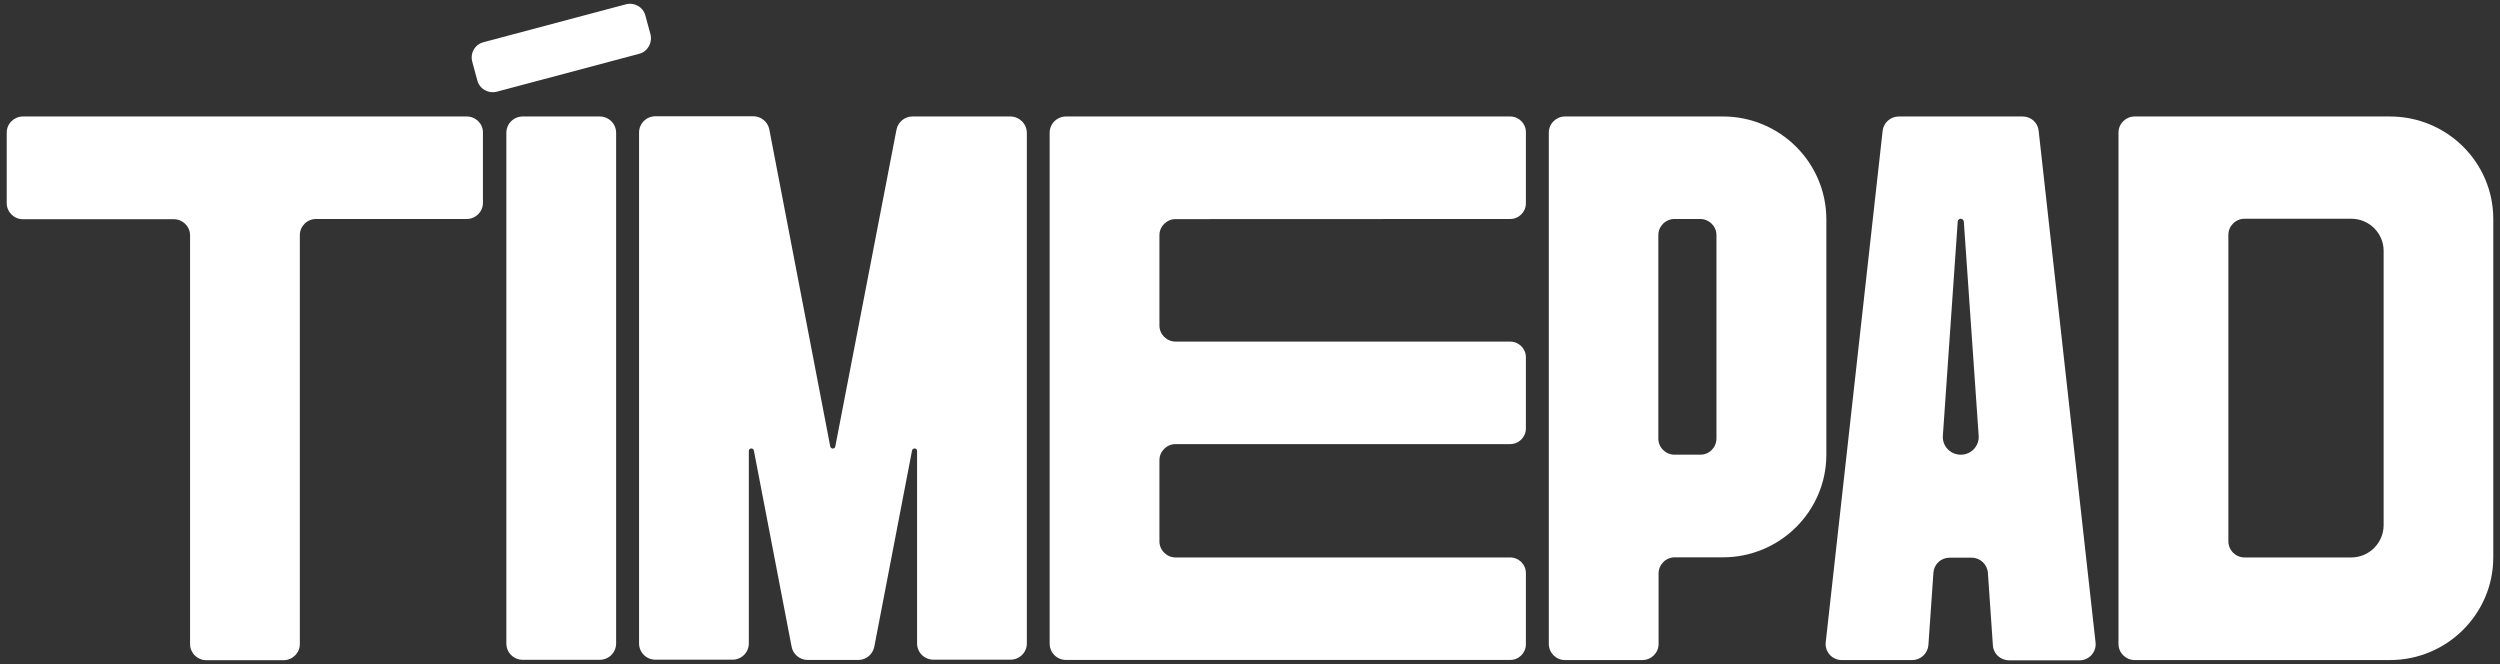 <?xml version="1.0" encoding="UTF-8"?> <svg xmlns="http://www.w3.org/2000/svg" width="192" height="51" viewBox="0 0 192 51" fill="none"><rect x="0" y="0" width="192" height="51" fill="#333333" stroke="none"/><path d="M183.544 8.946H163.943C163.265 8.946 162.7 9.499 162.7 10.182V49.457C162.7 50.131 163.255 50.693 163.943 50.693H183.544C187.914 50.693 191.484 47.164 191.484 42.802V16.818C191.484 12.475 187.933 8.946 183.544 8.946ZM180.577 42.812H172.382C171.704 42.812 171.139 42.259 171.139 41.576V18.035C171.139 17.361 171.695 16.799 172.382 16.799H180.577C181.943 16.799 183.063 17.895 183.063 19.271V40.34C183.054 41.698 181.952 42.812 180.577 42.812Z" fill="white"></path><path d="M154.298 50.712H159.714C160.449 50.712 161.023 50.066 160.938 49.336L156.568 10.041C156.502 9.414 155.975 8.946 155.344 8.946H145.83C145.199 8.946 144.663 9.414 144.587 10.041L140.217 49.317C140.132 50.047 140.707 50.693 141.441 50.693H146.857C147.507 50.693 148.044 50.187 148.1 49.551L148.487 43.972C148.543 43.326 149.061 42.83 149.73 42.83H151.425C152.075 42.83 152.612 43.336 152.669 43.972L153.055 49.579C153.092 50.206 153.639 50.712 154.298 50.712ZM149.212 33.461L150.352 17.024C150.37 16.725 150.785 16.725 150.822 17.024L151.962 33.461C152.019 34.247 151.388 34.921 150.596 34.921C149.786 34.921 149.155 34.266 149.212 33.461Z" fill="white"></path><path d="M132.324 8.946H120.192C119.514 8.946 118.949 9.499 118.949 10.182V49.457C118.949 50.131 119.504 50.693 120.192 50.693H126.135C126.814 50.693 127.379 50.141 127.379 49.457V44.038C127.379 43.364 127.934 42.802 128.622 42.802H132.324C136.694 42.802 140.264 39.273 140.264 34.912V16.818C140.245 12.475 136.694 8.946 132.324 8.946ZM130.581 34.921H128.603C127.925 34.921 127.36 34.369 127.36 33.685V18.054C127.36 17.38 127.916 16.818 128.603 16.818H130.581C131.259 16.818 131.824 17.37 131.824 18.054V33.685C131.815 34.369 131.278 34.921 130.581 34.921Z" fill="white"></path><path d="M115.982 16.818C116.651 16.818 117.188 16.275 117.188 15.62V10.144C117.188 9.48 116.642 8.946 115.982 8.946H81.876C81.179 8.946 80.614 9.499 80.614 10.201V49.429C80.614 50.122 81.17 50.684 81.876 50.684H115.982C116.651 50.684 117.188 50.141 117.188 49.485V44.01C117.188 43.345 116.642 42.812 115.982 42.812H90.287C89.609 42.812 89.044 42.259 89.044 41.576V35.342C89.044 34.668 89.6 34.107 90.287 34.107H115.982C116.651 34.107 117.188 33.564 117.188 32.908V27.433C117.188 26.768 116.642 26.235 115.982 26.235H90.287C89.609 26.235 89.044 25.682 89.044 24.999V18.063C89.044 17.389 89.6 16.828 90.287 16.828L115.982 16.818Z" fill="white"></path><path d="M77.591 8.946H70.074C69.481 8.946 68.972 9.368 68.85 9.957L64.15 34.294C64.112 34.5 63.82 34.5 63.764 34.294L59.083 9.939C58.979 9.368 58.451 8.928 57.858 8.928H50.342C49.645 8.928 49.08 9.48 49.08 10.182V49.411C49.08 50.103 49.635 50.665 50.342 50.665H56.247C56.944 50.665 57.51 50.113 57.51 49.411V34.631C57.51 34.406 57.839 34.369 57.896 34.593L60.797 49.673C60.9 50.244 61.428 50.684 62.021 50.684H65.921C66.514 50.684 67.023 50.263 67.145 49.673L70.046 34.593C70.103 34.369 70.432 34.406 70.432 34.631V49.411C70.432 50.103 70.988 50.665 71.694 50.665H77.6C78.297 50.665 78.862 50.113 78.862 49.411V10.201C78.853 9.508 78.288 8.946 77.591 8.946Z" fill="white"></path><path d="M49.08 4.135L38.172 7.037C37.504 7.215 36.825 6.831 36.656 6.166L36.27 4.744C36.091 4.079 36.477 3.405 37.146 3.237L48.053 0.335C48.722 0.157 49.4 0.541 49.569 1.205L49.955 2.628C50.125 3.283 49.739 3.967 49.08 4.135Z" fill="white"></path><path d="M46.056 50.674H40.15C39.453 50.674 38.888 50.122 38.888 49.42V10.201C38.888 9.508 39.444 8.946 40.15 8.946H46.056C46.753 8.946 47.318 9.499 47.318 10.201V49.429C47.309 50.122 46.753 50.674 46.056 50.674Z" fill="white"></path><path d="M35.846 8.946H1.759C1.081 8.946 0.516 9.499 0.516 10.182V15.601C0.516 16.275 1.071 16.837 1.759 16.837H13.354C14.032 16.837 14.597 17.389 14.597 18.073V49.467C14.597 50.141 15.153 50.702 15.84 50.702H21.784C22.462 50.702 23.027 50.15 23.027 49.467V18.054C23.027 17.38 23.582 16.818 24.27 16.818H35.846C36.524 16.818 37.089 16.266 37.089 15.583V10.163C37.089 9.489 36.524 8.946 35.846 8.946Z" fill="white"></path></svg> 